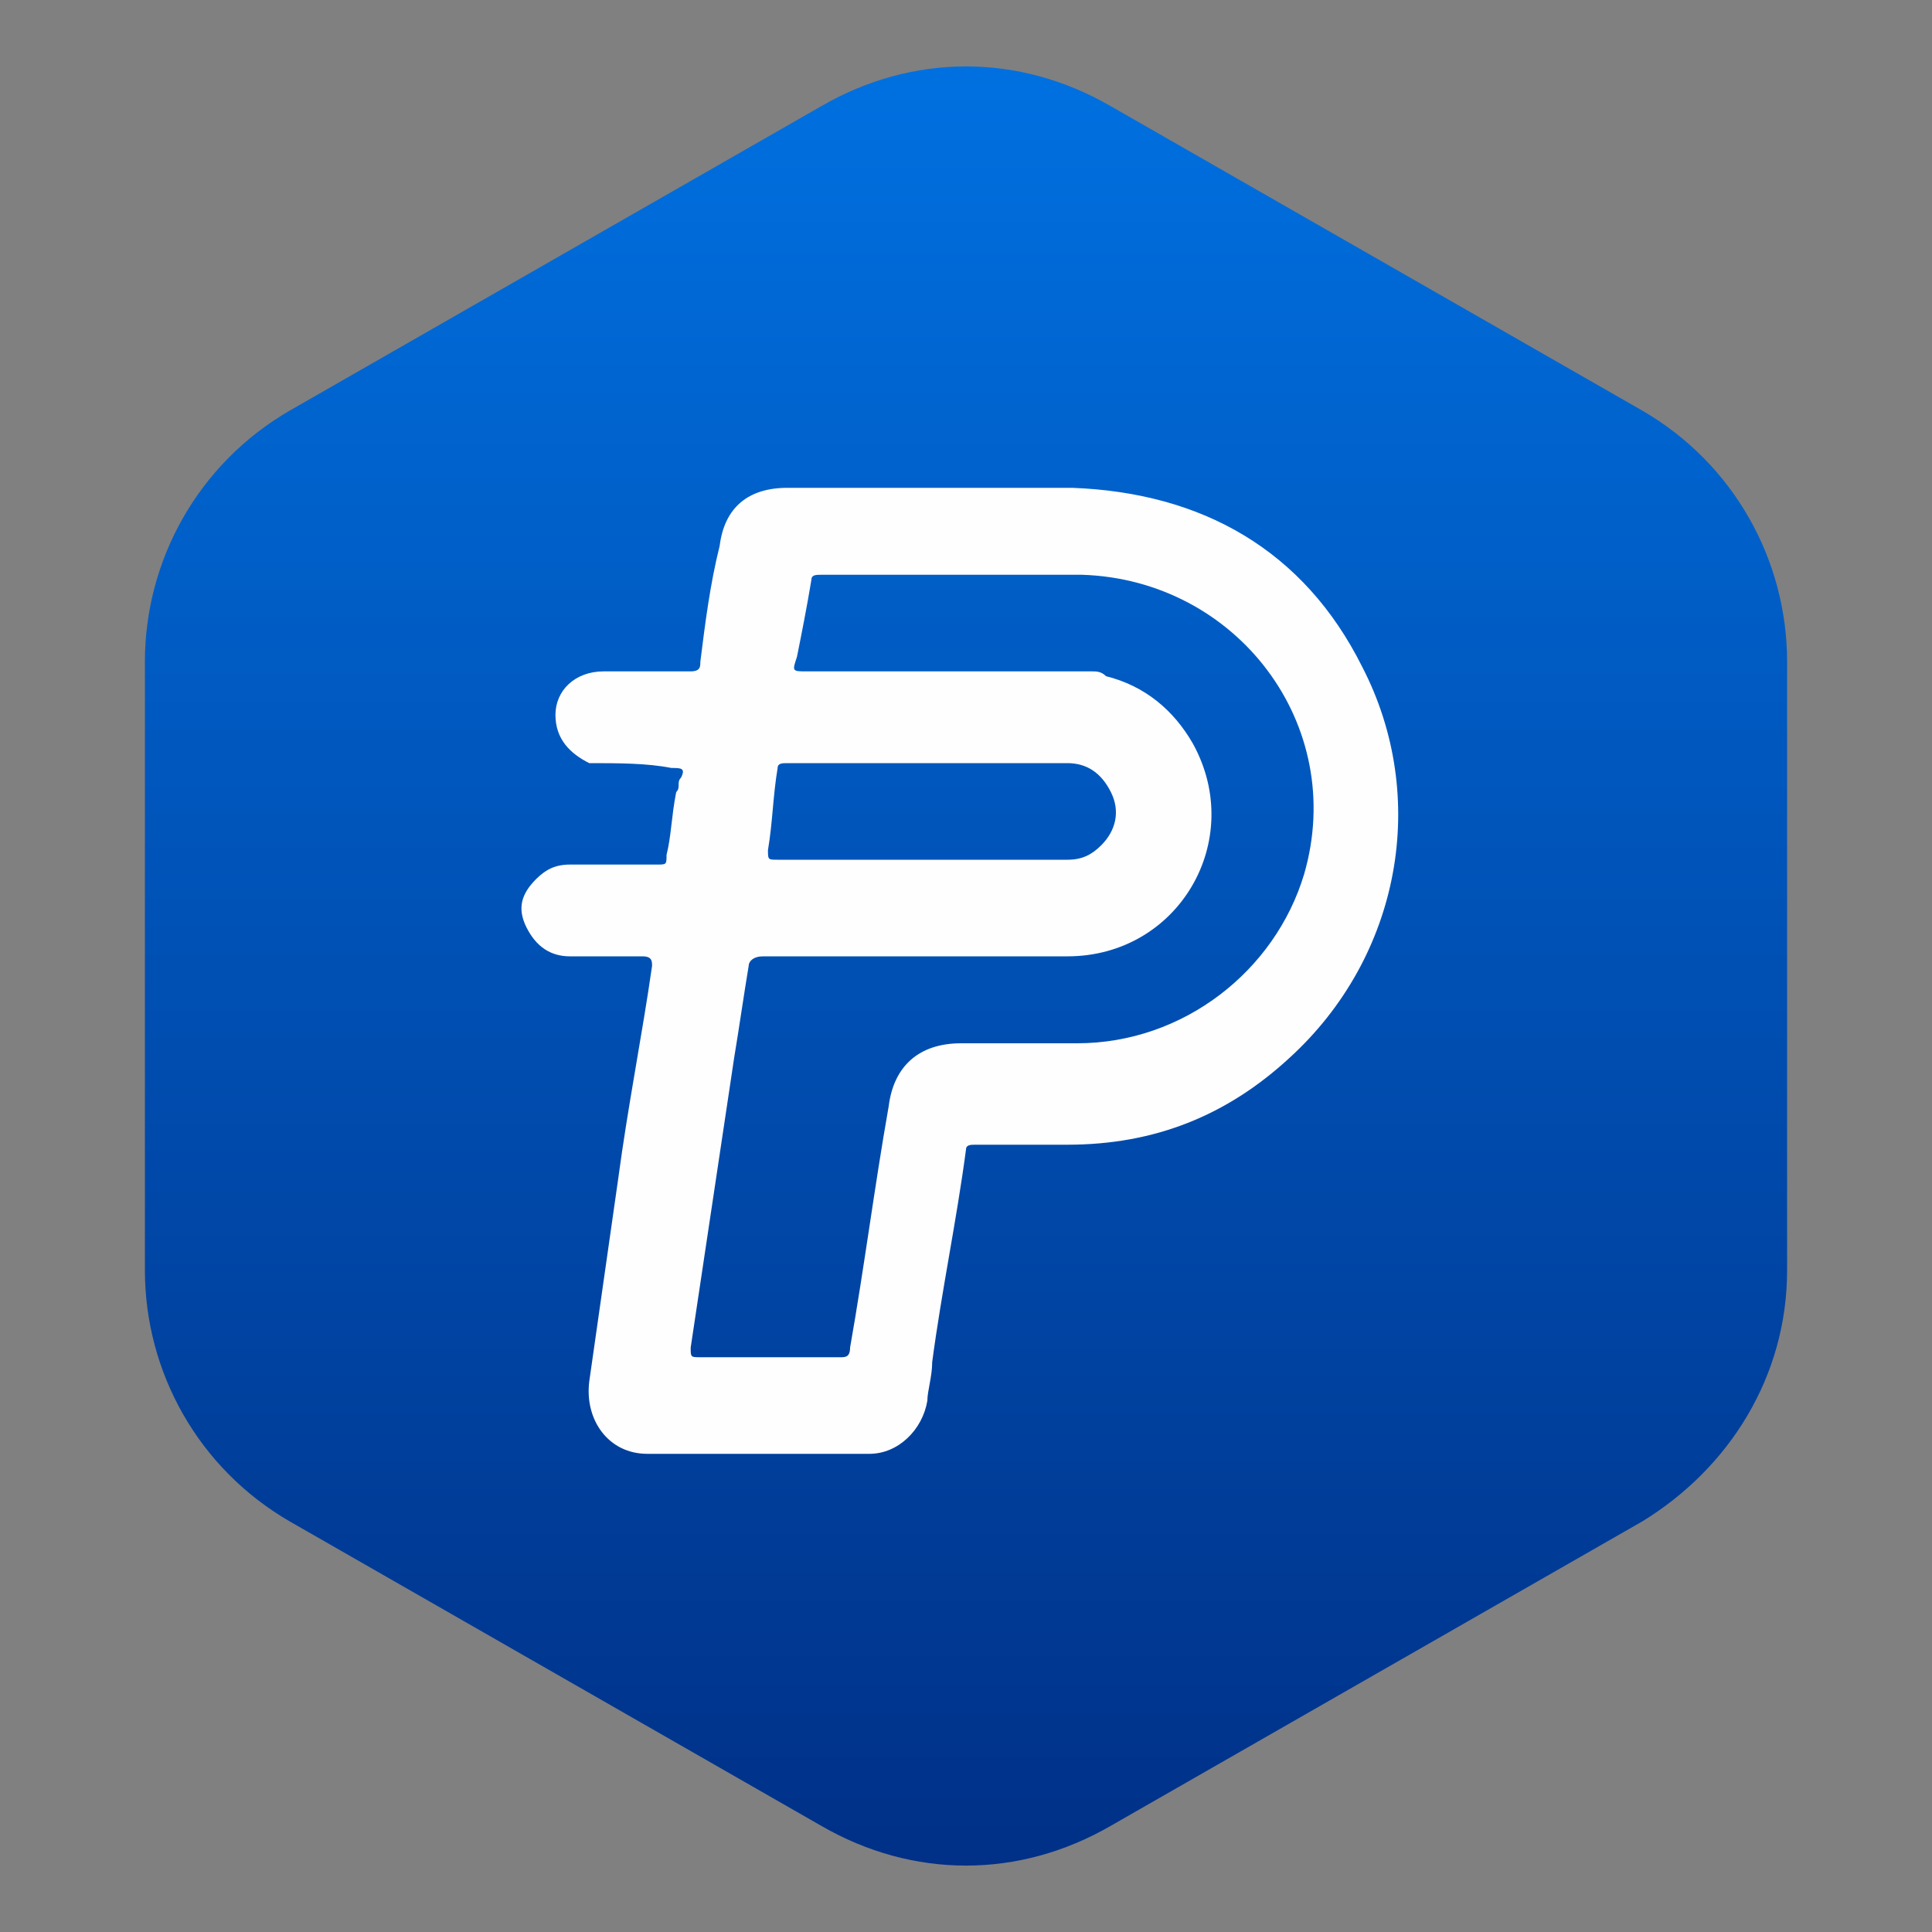 <?xml version="1.0" encoding="utf-8"?>
<!-- Generator: Adobe Illustrator 22.0.0, SVG Export Plug-In . SVG Version: 6.00 Build 0)  -->
<svg version="1.1" id="Layer_1" xmlns="http://www.w3.org/2000/svg" xmlns:xlink="http://www.w3.org/1999/xlink" x="0px" y="0px"
	 viewBox="0 0 40 40" style="enable-background:new 0 0 40 40;" xml:space="preserve">
<rect x="0" y="0" width="40" height="40" fill="#808080" stroke="none"/>
<style type="text/css">
	.st0{fill:url(#SVGID_1_);}
	.st1{fill:#FEFEFE;}
</style>
<linearGradient id="SVGID_1_" gradientUnits="userSpaceOnUse" x1="1067.417" y1="-3085.178" x2="1104.709" y2="-3085.178" gradientTransform="matrix(0 1 -1 0 -3065.178 -1066.042)">
	<stop  offset="1.198744e-03" style="stop-color:#0070E0"/>
	<stop  offset="1" style="stop-color:#003087"/>
</linearGradient>
<path class="st0" d="M37,26.3V13.7c0-2.1-1.1-4.1-3-5.2L23,2.2c-1.9-1.1-4.1-1.1-6,0L6,8.5c-1.9,1.1-3,3.1-3,5.2v12.6
	c0,2.1,1.1,4.1,3,5.2l11,6.3c1.9,1.1,4.1,1.1,6,0l11-6.3C35.8,30.4,37,28.5,37,26.3z"/>
<g>
	<path class="st1" d="M12.2,15.8c-0.4-0.2-0.7-0.5-0.7-1c0-0.5,0.4-0.9,1-0.9c0.6,0,1.2,0,1.8,0c0.2,0,0.2-0.1,0.2-0.2
		c0.1-0.8,0.2-1.6,0.4-2.4c0.1-0.8,0.6-1.2,1.4-1.2c2,0,4,0,5.9,0c2.7,0.1,4.8,1.3,6,3.7c1.4,2.7,0.8,6-1.5,8.1
		c-1.3,1.2-2.8,1.8-4.6,1.8c-0.6,0-1.3,0-1.9,0c-0.1,0-0.2,0-0.2,0.1c-0.2,1.5-0.5,2.9-0.7,4.4c0,0.3-0.1,0.6-0.1,0.8
		c-0.1,0.6-0.6,1.1-1.2,1.1c-1.5,0-3.1,0-4.6,0c-0.8,0-1.3-0.7-1.2-1.5c0.2-1.4,0.4-2.8,0.6-4.2c0.2-1.5,0.5-3,0.7-4.4
		c0-0.1,0-0.2-0.2-0.2c-0.5,0-1,0-1.5,0c-0.4,0-0.7-0.2-0.9-0.6c-0.2-0.4-0.1-0.7,0.2-1c0.2-0.2,0.4-0.3,0.7-0.3c0.6,0,1.2,0,1.8,0
		c0.2,0,0.2,0,0.2-0.2c0.1-0.4,0.1-0.8,0.2-1.3c0.1-0.1,0-0.2,0.1-0.3c0.1-0.2,0-0.2-0.2-0.2C13.4,15.8,12.8,15.8,12.2,15.8z
		 M16.5,13.6c-0.1,0.3-0.1,0.3,0.2,0.3c2,0,4,0,5.9,0c0.1,0,0.2,0,0.3,0.1c0.8,0.2,1.4,0.7,1.8,1.4c1.1,2-0.3,4.4-2.6,4.4
		c-2.1,0-4.2,0-6.3,0c-0.2,0-0.3,0.1-0.3,0.2c-0.1,0.6-0.2,1.3-0.3,1.9c-0.3,2-0.6,4-0.9,6c0,0.2,0,0.2,0.2,0.2c1,0,1.9,0,2.9,0
		c0.1,0,0.2,0,0.2-0.2c0.3-1.7,0.5-3.3,0.8-5c0.1-0.8,0.6-1.3,1.5-1.3c0.8,0,1.6,0,2.4,0c2.2,0,4.1-1.5,4.7-3.5
		c0.9-3.1-1.4-6.1-4.6-6.2c-1.1,0-2.2,0-3.3,0c-0.7,0-1.4,0-2.1,0c-0.1,0-0.2,0-0.2,0.1C16.7,12.6,16.6,13.1,16.5,13.6z M19.1,17.8
		C19.1,17.8,19.1,17.8,19.1,17.8c1,0,2,0,3,0c0.3,0,0.5-0.1,0.7-0.3c0.3-0.3,0.4-0.7,0.2-1.1c-0.2-0.4-0.5-0.6-0.9-0.6
		c-0.4,0-0.7,0-1.1,0c-1.6,0-3.1,0-4.7,0c-0.1,0-0.2,0-0.2,0.1C16,16.5,16,17,15.9,17.6c0,0.2,0,0.2,0.2,0.2
		C17.1,17.8,18.1,17.8,19.1,17.8z"/>
</g>
</svg>
